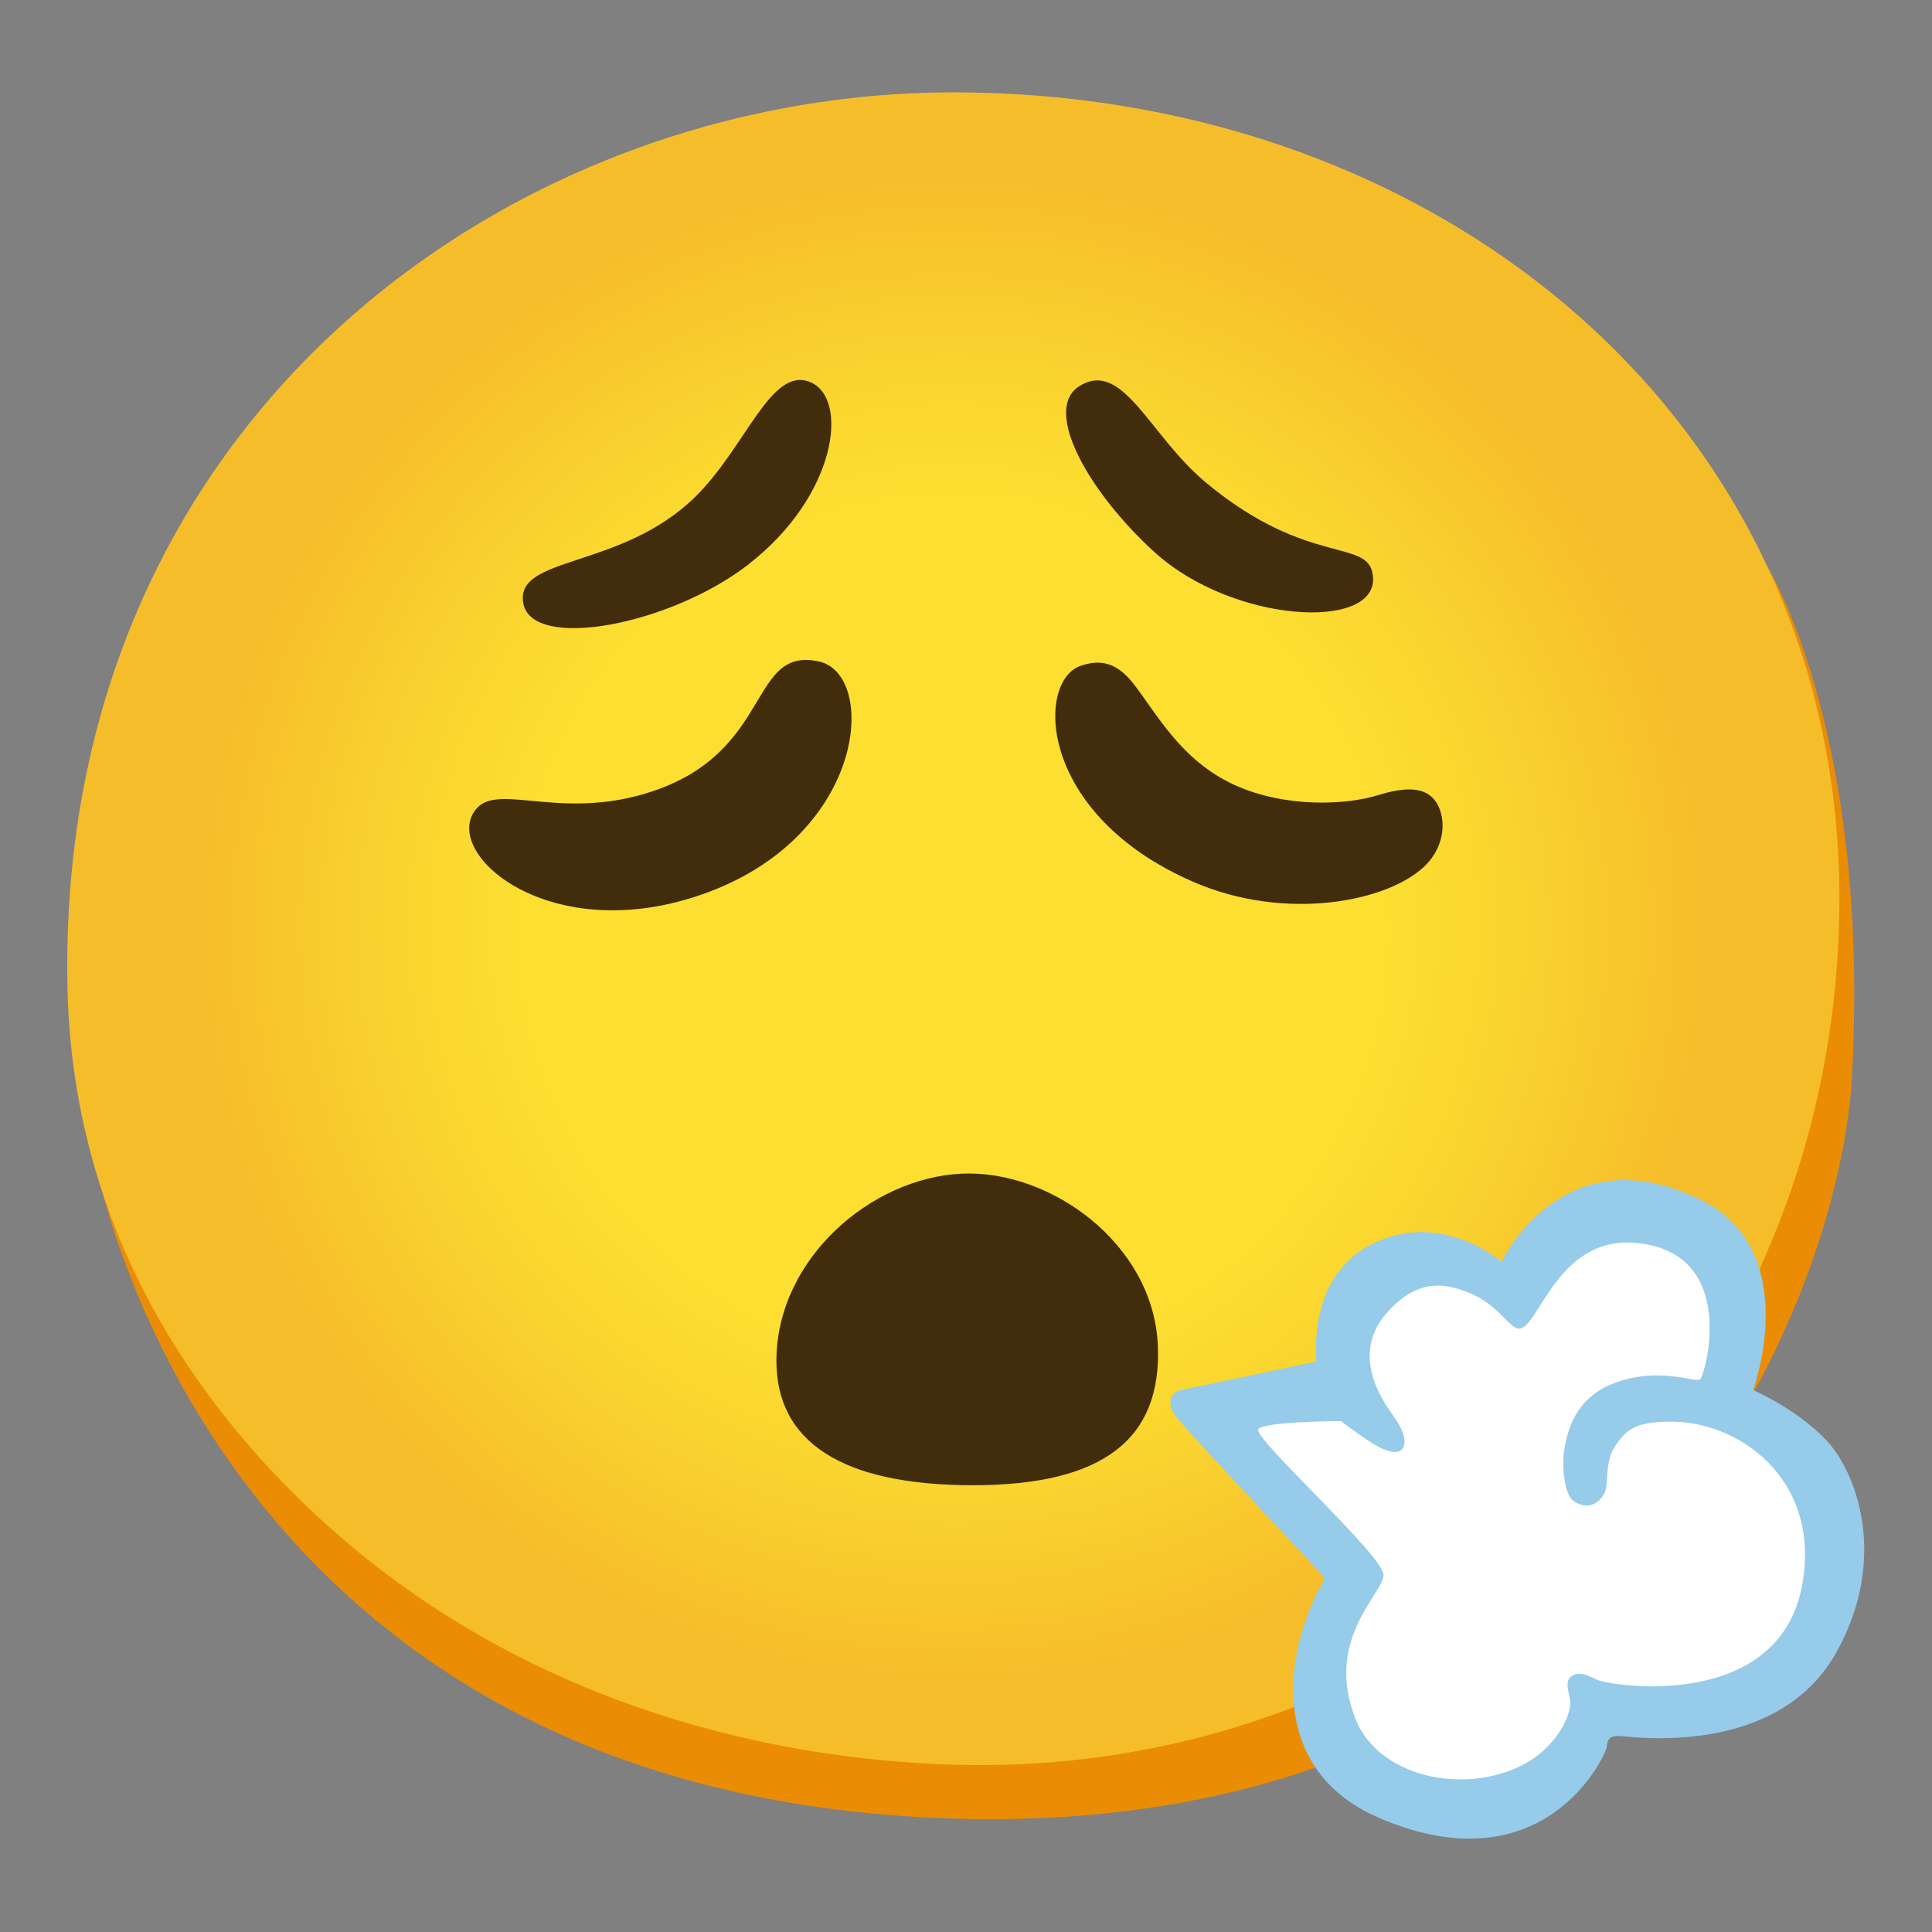 <?xml version="1.0" encoding="utf-8"?>
<!-- Generator: Adobe Illustrator 26.3.1, SVG Export Plug-In . SVG Version: 6.00 Build 0)  -->
<svg version="1.1" id="a" xmlns="http://www.w3.org/2000/svg" xmlns:xlink="http://www.w3.org/1999/xlink" x="0px" y="0px"
	 viewBox="0 0 128 128" style="enable-background:new 0 0 128 128;" xml:space="preserve">
<rect x="0" y="0" width="128" height="128" fill="#808080" stroke="none"/>
<path style="fill:#EA8D04;" d="M55.45,65.56L6.26,76.69c0,0,7.19,42.39,57.09,43.8c45.14,1.27,58.56-34.89,59.34-49.05
	c1.3-23.6-5.92-34.46-5.92-34.46L55.45,65.56L55.45,65.56z"/>
<radialGradient id="SVGID_1_" cx="63.161" cy="68.469" r="57.081" gradientTransform="matrix(1 0 0 -1 0 130)" gradientUnits="userSpaceOnUse">
	<stop  offset="0.5" style="stop-color:#FCDF31"/>
	<stop  offset="0.65" style="stop-color:#FAD42F"/>
	<stop  offset="0.88" style="stop-color:#F6BD2B"/>
</radialGradient>
<path style="fill:url(#SVGID_1_);" d="M63.16,6.12c-29.35,0-59.44,21.63-58.69,59.25c0.31,15.75,8.2,27.67,17.49,35.93
	c12.45,11.07,27.86,15.18,41.01,15.61c31.79,1.04,58.12-23.32,58.88-56.05C122.59,28.49,95.89,6.12,63.16,6.12z"/>
<path style="fill:#412C0C;" d="M49.62,37.36c5.84-4.54,6.65-10.99,4.05-12.05s-4.25,4.32-7.62,7.62
	c-4.92,4.82-11.96,3.86-11.38,7.04s9.74,1.45,14.95-2.6V37.36z"/>
<path style="fill:#412C0C;" d="M71.5,25.59c-2.44,1.55,0.59,6.99,5,11c5.17,4.69,14.59,5.2,14.47,1.73
	c-0.1-2.8-4.15-0.58-11.09-6.36C76.15,28.85,74.38,23.76,71.5,25.59L71.5,25.59z"/>
<path style="fill:#412C0C;" d="M71.6,44.11c-2.98,1.02-2.86,9.84,7.47,14.32c6.13,2.66,12.97,1.31,15.38-1.11
	c1.2-1.2,1.35-2.8,0.87-3.86c-0.66-1.46-2.26-1.32-4.05-0.77c-2.11,0.65-6.1,0.84-9.45-0.67c-3.62-1.64-5.25-4.86-6.75-6.75
	C74.03,43.95,72.98,43.64,71.6,44.11z"/>
<path style="fill:#412C0C;" d="M54.24,43.82c-4.53-0.97-3.09,5.59-10.41,8.39c-6.27,2.39-10.72-0.41-12.25,1.35
	c-2.51,2.89,4.86,9.39,15.23,5.59C57.45,55.25,58.13,44.65,54.24,43.82L54.24,43.82z"/>
<path style="fill:#412C0C;" d="M63.69,77.76c-5.97,0.29-12.15,5.59-12.25,12.25c-0.08,5.52,4.34,8.39,13.02,8.39
	s12.51-3.09,12.25-9.26C76.42,82.39,69.57,77.47,63.69,77.76z"/>
<path style="fill:#96CBE9;" d="M87.22,90.2c0,0-8.23,1.75-8.96,1.89s-0.95,0.87-0.44,1.64s9.29,10.06,9.69,10.53
	s0.04,0.66-0.29,1.35c-0.18,0.39-1.81,3.64-1.51,7.2c0.23,2.77,1.55,5.9,5.77,7.68c10.9,4.61,14.92-4.23,14.97-4.75
	s0.21-0.73,0.78-0.73s10.49,1.59,14.46-5.58c3.43-6.21,1.32-11.88-0.69-14.01c-2.01-2.12-4.85-3.32-4.85-3.32s3.4-9.25-3.53-12.64
	c-9.09-4.44-13.14,4.13-13.14,4.13s-4.15-3.61-8.84-1.03C86.56,84.8,87.22,90.2,87.22,90.2L87.22,90.2z"/>
<path style="fill:#FFFFFF;" d="M83.36,94.73c-0.14,0.73,8.3,8.36,8.3,9.61s-3.97,4.26-1.84,9.58c1.5,3.74,6.99,5.01,10.95,3.07
	c2.39-1.18,3.46-3.53,3.24-4.45c-0.16-0.66-0.29-1.24,0.11-1.49c0.52-0.33,0.88-0.13,1.75,0.26s12.08,2.14,13.55-6.41
	c1.2-6.96-4.3-10.87-9-10.71c-1.88,0.06-2.62,0.36-3.47,1.7c-0.64,1.02-0.36,2.52-0.65,3.03c-0.48,0.87-1.24,1.06-2.03,0.54
	c-0.65-0.43-0.81-2.41-0.63-3.46c0.39-2.33,1.5-3.85,3.82-4.54c2.86-0.85,4.89,0.21,5.2-0.1s2.61-8.46-4.36-9.02
	c-5.05-0.4-6.31,5.44-7.58,5.68c-0.64,0.12-1.34-1.44-3.1-2.24s-3.58-1.12-5.6,1.04c-2.76,2.95-0.28,6.17,0.39,7.13
	s0.8,1.72,0.47,2.08c-0.36,0.4-1.27,0.06-2.22-0.58s-1.82-1.3-1.82-1.3s-5.39,0.02-5.5,0.58L83.36,94.73z"/>
</svg>
